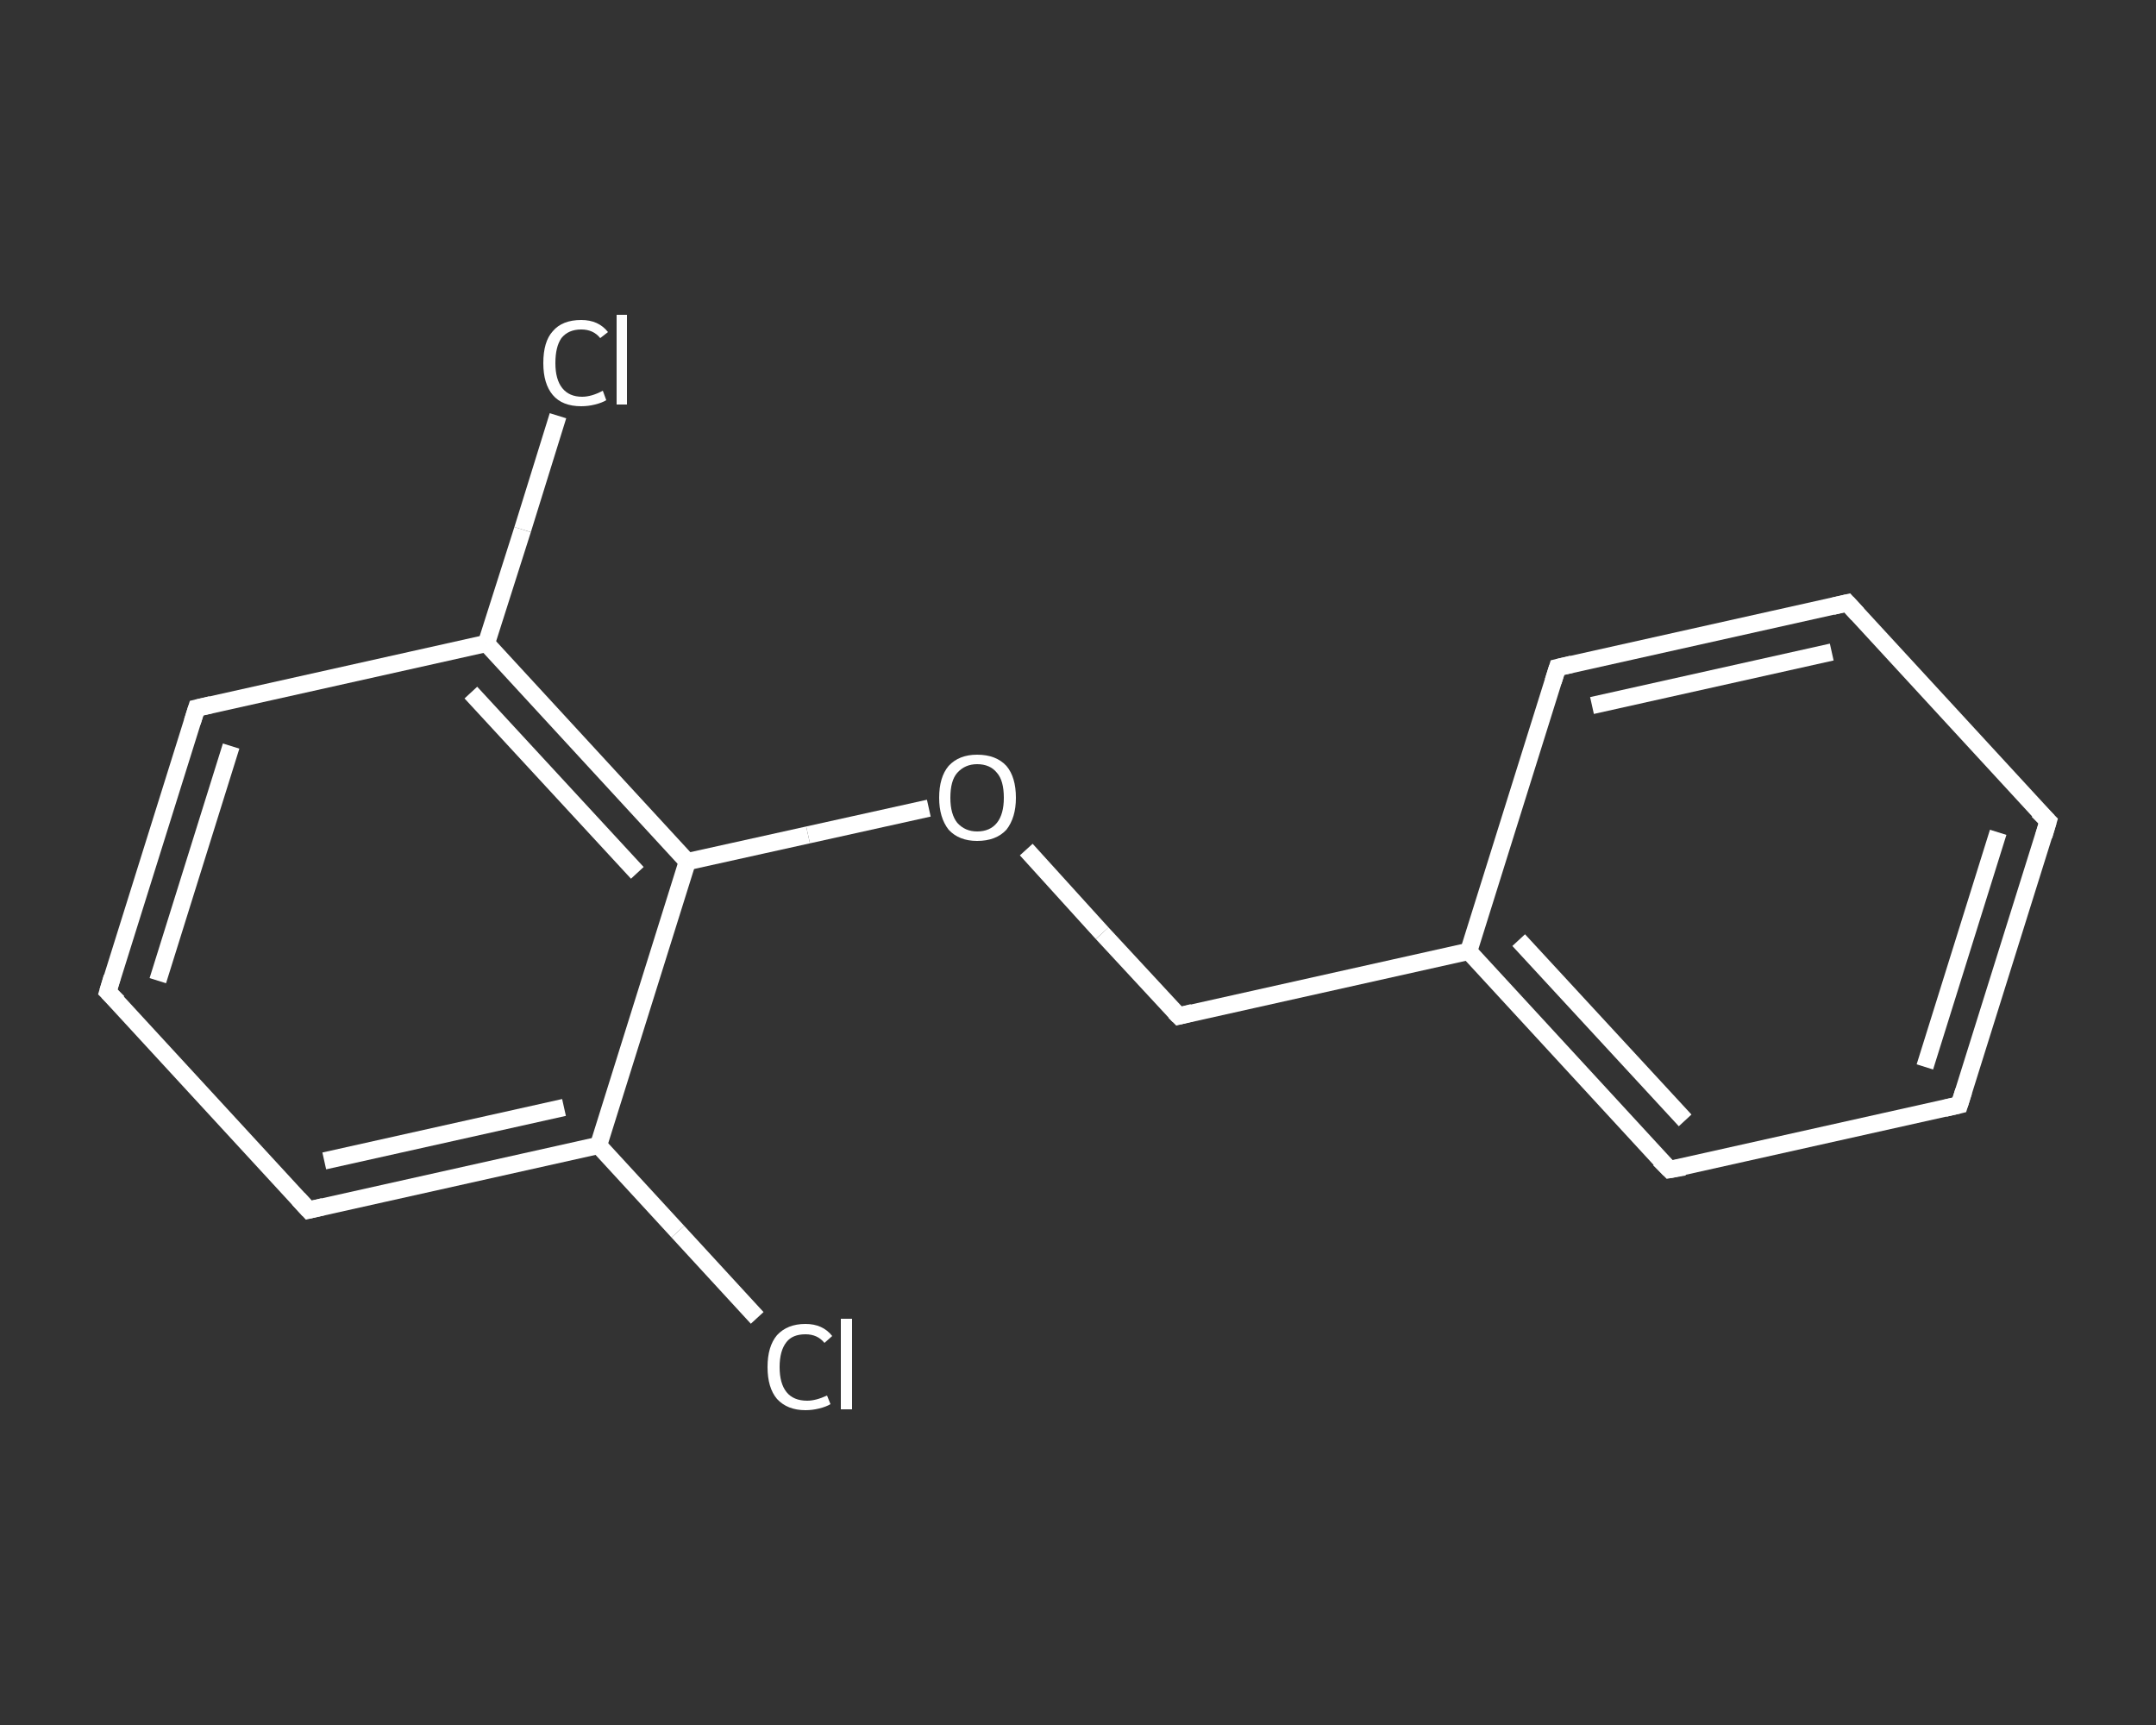 <?xml version='1.0' encoding='iso-8859-1'?>
<svg version='1.1' baseProfile='full'
              xmlns='http://www.w3.org/2000/svg'
                      xmlns:rdkit='http://www.rdkit.org/xml'
                      xmlns:xlink='http://www.w3.org/1999/xlink'
                  xml:space='preserve'
width='250px' height='200px' viewBox='0 0 250 200'>
<rect x="0" y="0" width="250" height="200" fill="#333333" stroke="none"/>
<!-- END OF HEADER -->
<rect style='opacity:1.0;fill:transparent;stroke:none' width='250.0' height='200.0' x='0.0' y='0.0'> </rect>
<path class='bond-0 atom-0 atom-1' d='M 87.8,152.8 L 78.6,142.8' style='fill:none;fill-rule:evenodd;stroke:#FFFFFF;stroke-width:2.0px;stroke-linecap:butt;stroke-linejoin:miter;stroke-opacity:1' />
<path class='bond-0 atom-0 atom-1' d='M 78.6,142.8 L 69.4,132.8' style='fill:none;fill-rule:evenodd;stroke:#FFFFFF;stroke-width:2.0px;stroke-linecap:butt;stroke-linejoin:miter;stroke-opacity:1' />
<path class='bond-1 atom-1 atom-2' d='M 69.4,132.8 L 35.8,140.3' style='fill:none;fill-rule:evenodd;stroke:#FFFFFF;stroke-width:2.0px;stroke-linecap:butt;stroke-linejoin:miter;stroke-opacity:1' />
<path class='bond-1 atom-1 atom-2' d='M 65.4,128.4 L 37.6,134.6' style='fill:none;fill-rule:evenodd;stroke:#FFFFFF;stroke-width:2.0px;stroke-linecap:butt;stroke-linejoin:miter;stroke-opacity:1' />
<path class='bond-2 atom-2 atom-3' d='M 35.8,140.3 L 12.5,115.0' style='fill:none;fill-rule:evenodd;stroke:#FFFFFF;stroke-width:2.0px;stroke-linecap:butt;stroke-linejoin:miter;stroke-opacity:1' />
<path class='bond-3 atom-3 atom-4' d='M 12.5,115.0 L 22.8,82.1' style='fill:none;fill-rule:evenodd;stroke:#FFFFFF;stroke-width:2.0px;stroke-linecap:butt;stroke-linejoin:miter;stroke-opacity:1' />
<path class='bond-3 atom-3 atom-4' d='M 18.3,113.7 L 26.8,86.5' style='fill:none;fill-rule:evenodd;stroke:#FFFFFF;stroke-width:2.0px;stroke-linecap:butt;stroke-linejoin:miter;stroke-opacity:1' />
<path class='bond-4 atom-4 atom-5' d='M 22.8,82.1 L 56.4,74.6' style='fill:none;fill-rule:evenodd;stroke:#FFFFFF;stroke-width:2.0px;stroke-linecap:butt;stroke-linejoin:miter;stroke-opacity:1' />
<path class='bond-5 atom-5 atom-6' d='M 56.4,74.6 L 60.6,61.4' style='fill:none;fill-rule:evenodd;stroke:#FFFFFF;stroke-width:2.0px;stroke-linecap:butt;stroke-linejoin:miter;stroke-opacity:1' />
<path class='bond-5 atom-5 atom-6' d='M 60.6,61.4 L 64.7,48.2' style='fill:none;fill-rule:evenodd;stroke:#FFFFFF;stroke-width:2.0px;stroke-linecap:butt;stroke-linejoin:miter;stroke-opacity:1' />
<path class='bond-6 atom-5 atom-7' d='M 56.4,74.6 L 79.7,99.9' style='fill:none;fill-rule:evenodd;stroke:#FFFFFF;stroke-width:2.0px;stroke-linecap:butt;stroke-linejoin:miter;stroke-opacity:1' />
<path class='bond-6 atom-5 atom-7' d='M 54.6,80.3 L 73.9,101.2' style='fill:none;fill-rule:evenodd;stroke:#FFFFFF;stroke-width:2.0px;stroke-linecap:butt;stroke-linejoin:miter;stroke-opacity:1' />
<path class='bond-7 atom-7 atom-8' d='M 79.7,99.9 L 93.7,96.8' style='fill:none;fill-rule:evenodd;stroke:#FFFFFF;stroke-width:2.0px;stroke-linecap:butt;stroke-linejoin:miter;stroke-opacity:1' />
<path class='bond-7 atom-7 atom-8' d='M 93.7,96.8 L 107.7,93.7' style='fill:none;fill-rule:evenodd;stroke:#FFFFFF;stroke-width:2.0px;stroke-linecap:butt;stroke-linejoin:miter;stroke-opacity:1' />
<path class='bond-8 atom-8 atom-9' d='M 119.0,98.5 L 127.8,108.2' style='fill:none;fill-rule:evenodd;stroke:#FFFFFF;stroke-width:2.0px;stroke-linecap:butt;stroke-linejoin:miter;stroke-opacity:1' />
<path class='bond-8 atom-8 atom-9' d='M 127.8,108.2 L 136.7,117.8' style='fill:none;fill-rule:evenodd;stroke:#FFFFFF;stroke-width:2.0px;stroke-linecap:butt;stroke-linejoin:miter;stroke-opacity:1' />
<path class='bond-9 atom-9 atom-10' d='M 136.7,117.8 L 170.3,110.3' style='fill:none;fill-rule:evenodd;stroke:#FFFFFF;stroke-width:2.0px;stroke-linecap:butt;stroke-linejoin:miter;stroke-opacity:1' />
<path class='bond-10 atom-10 atom-11' d='M 170.3,110.3 L 193.6,135.6' style='fill:none;fill-rule:evenodd;stroke:#FFFFFF;stroke-width:2.0px;stroke-linecap:butt;stroke-linejoin:miter;stroke-opacity:1' />
<path class='bond-10 atom-10 atom-11' d='M 176.1,109.0 L 195.4,129.9' style='fill:none;fill-rule:evenodd;stroke:#FFFFFF;stroke-width:2.0px;stroke-linecap:butt;stroke-linejoin:miter;stroke-opacity:1' />
<path class='bond-11 atom-11 atom-12' d='M 193.6,135.6 L 227.2,128.1' style='fill:none;fill-rule:evenodd;stroke:#FFFFFF;stroke-width:2.0px;stroke-linecap:butt;stroke-linejoin:miter;stroke-opacity:1' />
<path class='bond-12 atom-12 atom-13' d='M 227.2,128.1 L 237.5,95.2' style='fill:none;fill-rule:evenodd;stroke:#FFFFFF;stroke-width:2.0px;stroke-linecap:butt;stroke-linejoin:miter;stroke-opacity:1' />
<path class='bond-12 atom-12 atom-13' d='M 223.2,123.7 L 231.7,96.5' style='fill:none;fill-rule:evenodd;stroke:#FFFFFF;stroke-width:2.0px;stroke-linecap:butt;stroke-linejoin:miter;stroke-opacity:1' />
<path class='bond-13 atom-13 atom-14' d='M 237.5,95.2 L 214.2,69.9' style='fill:none;fill-rule:evenodd;stroke:#FFFFFF;stroke-width:2.0px;stroke-linecap:butt;stroke-linejoin:miter;stroke-opacity:1' />
<path class='bond-14 atom-14 atom-15' d='M 214.2,69.9 L 180.6,77.4' style='fill:none;fill-rule:evenodd;stroke:#FFFFFF;stroke-width:2.0px;stroke-linecap:butt;stroke-linejoin:miter;stroke-opacity:1' />
<path class='bond-14 atom-14 atom-15' d='M 212.4,75.6 L 184.6,81.8' style='fill:none;fill-rule:evenodd;stroke:#FFFFFF;stroke-width:2.0px;stroke-linecap:butt;stroke-linejoin:miter;stroke-opacity:1' />
<path class='bond-15 atom-7 atom-1' d='M 79.7,99.9 L 69.4,132.8' style='fill:none;fill-rule:evenodd;stroke:#FFFFFF;stroke-width:2.0px;stroke-linecap:butt;stroke-linejoin:miter;stroke-opacity:1' />
<path class='bond-16 atom-15 atom-10' d='M 180.6,77.4 L 170.3,110.3' style='fill:none;fill-rule:evenodd;stroke:#FFFFFF;stroke-width:2.0px;stroke-linecap:butt;stroke-linejoin:miter;stroke-opacity:1' />
<path d='M 37.5,139.9 L 35.8,140.3 L 34.6,139.0' style='fill:none;stroke:#FFFFFF;stroke-width:2.0px;stroke-linecap:butt;stroke-linejoin:miter;stroke-opacity:1;' />
<path d='M 13.7,116.2 L 12.5,115.0 L 13.0,113.3' style='fill:none;stroke:#FFFFFF;stroke-width:2.0px;stroke-linecap:butt;stroke-linejoin:miter;stroke-opacity:1;' />
<path d='M 22.3,83.7 L 22.8,82.1 L 24.5,81.7' style='fill:none;stroke:#FFFFFF;stroke-width:2.0px;stroke-linecap:butt;stroke-linejoin:miter;stroke-opacity:1;' />
<path d='M 136.2,117.3 L 136.7,117.8 L 138.3,117.4' style='fill:none;stroke:#FFFFFF;stroke-width:2.0px;stroke-linecap:butt;stroke-linejoin:miter;stroke-opacity:1;' />
<path d='M 192.4,134.4 L 193.6,135.6 L 195.3,135.3' style='fill:none;stroke:#FFFFFF;stroke-width:2.0px;stroke-linecap:butt;stroke-linejoin:miter;stroke-opacity:1;' />
<path d='M 225.5,128.5 L 227.2,128.1 L 227.7,126.5' style='fill:none;stroke:#FFFFFF;stroke-width:2.0px;stroke-linecap:butt;stroke-linejoin:miter;stroke-opacity:1;' />
<path d='M 237.0,96.9 L 237.5,95.2 L 236.3,94.0' style='fill:none;stroke:#FFFFFF;stroke-width:2.0px;stroke-linecap:butt;stroke-linejoin:miter;stroke-opacity:1;' />
<path d='M 215.4,71.2 L 214.2,69.9 L 212.5,70.3' style='fill:none;stroke:#FFFFFF;stroke-width:2.0px;stroke-linecap:butt;stroke-linejoin:miter;stroke-opacity:1;' />
<path d='M 182.3,77.0 L 180.6,77.4 L 180.1,79.0' style='fill:none;stroke:#FFFFFF;stroke-width:2.0px;stroke-linecap:butt;stroke-linejoin:miter;stroke-opacity:1;' />
<path class='atom-0' d='M 89.0 158.5
Q 89.0 156.1, 90.1 154.8
Q 91.3 153.5, 93.4 153.5
Q 95.4 153.5, 96.5 154.9
L 95.6 155.7
Q 94.8 154.7, 93.4 154.7
Q 91.9 154.7, 91.2 155.6
Q 90.4 156.6, 90.4 158.5
Q 90.4 160.4, 91.2 161.4
Q 92.0 162.4, 93.6 162.4
Q 94.6 162.4, 95.9 161.8
L 96.3 162.8
Q 95.8 163.1, 95.0 163.3
Q 94.2 163.5, 93.4 163.5
Q 91.3 163.5, 90.1 162.2
Q 89.0 160.9, 89.0 158.5
' fill='#FFFFFF'/>
<path class='atom-0' d='M 97.5 152.9
L 98.8 152.9
L 98.8 163.4
L 97.5 163.4
L 97.5 152.9
' fill='#FFFFFF'/>
<path class='atom-6' d='M 63.0 42.1
Q 63.0 39.6, 64.1 38.4
Q 65.2 37.1, 67.4 37.1
Q 69.4 37.1, 70.5 38.5
L 69.6 39.2
Q 68.8 38.2, 67.4 38.2
Q 65.9 38.2, 65.1 39.2
Q 64.4 40.2, 64.4 42.1
Q 64.4 44.0, 65.2 45.0
Q 66.0 46.0, 67.5 46.0
Q 68.6 46.0, 69.9 45.3
L 70.3 46.4
Q 69.8 46.7, 69.0 46.9
Q 68.2 47.1, 67.4 47.1
Q 65.2 47.1, 64.1 45.8
Q 63.0 44.5, 63.0 42.1
' fill='#FFFFFF'/>
<path class='atom-6' d='M 71.5 36.5
L 72.7 36.5
L 72.7 46.9
L 71.5 46.9
L 71.5 36.5
' fill='#FFFFFF'/>
<path class='atom-8' d='M 108.9 92.5
Q 108.9 90.1, 110.0 88.8
Q 111.2 87.5, 113.3 87.5
Q 115.5 87.5, 116.7 88.8
Q 117.8 90.1, 117.8 92.5
Q 117.8 94.8, 116.7 96.2
Q 115.5 97.5, 113.3 97.5
Q 111.2 97.5, 110.0 96.2
Q 108.9 94.8, 108.9 92.5
M 113.3 96.4
Q 114.8 96.4, 115.6 95.4
Q 116.4 94.4, 116.4 92.5
Q 116.4 90.5, 115.6 89.6
Q 114.8 88.6, 113.3 88.6
Q 111.9 88.6, 111.0 89.6
Q 110.2 90.5, 110.2 92.5
Q 110.2 94.4, 111.0 95.4
Q 111.9 96.4, 113.3 96.4
' fill='#FFFFFF'/>
</svg>
